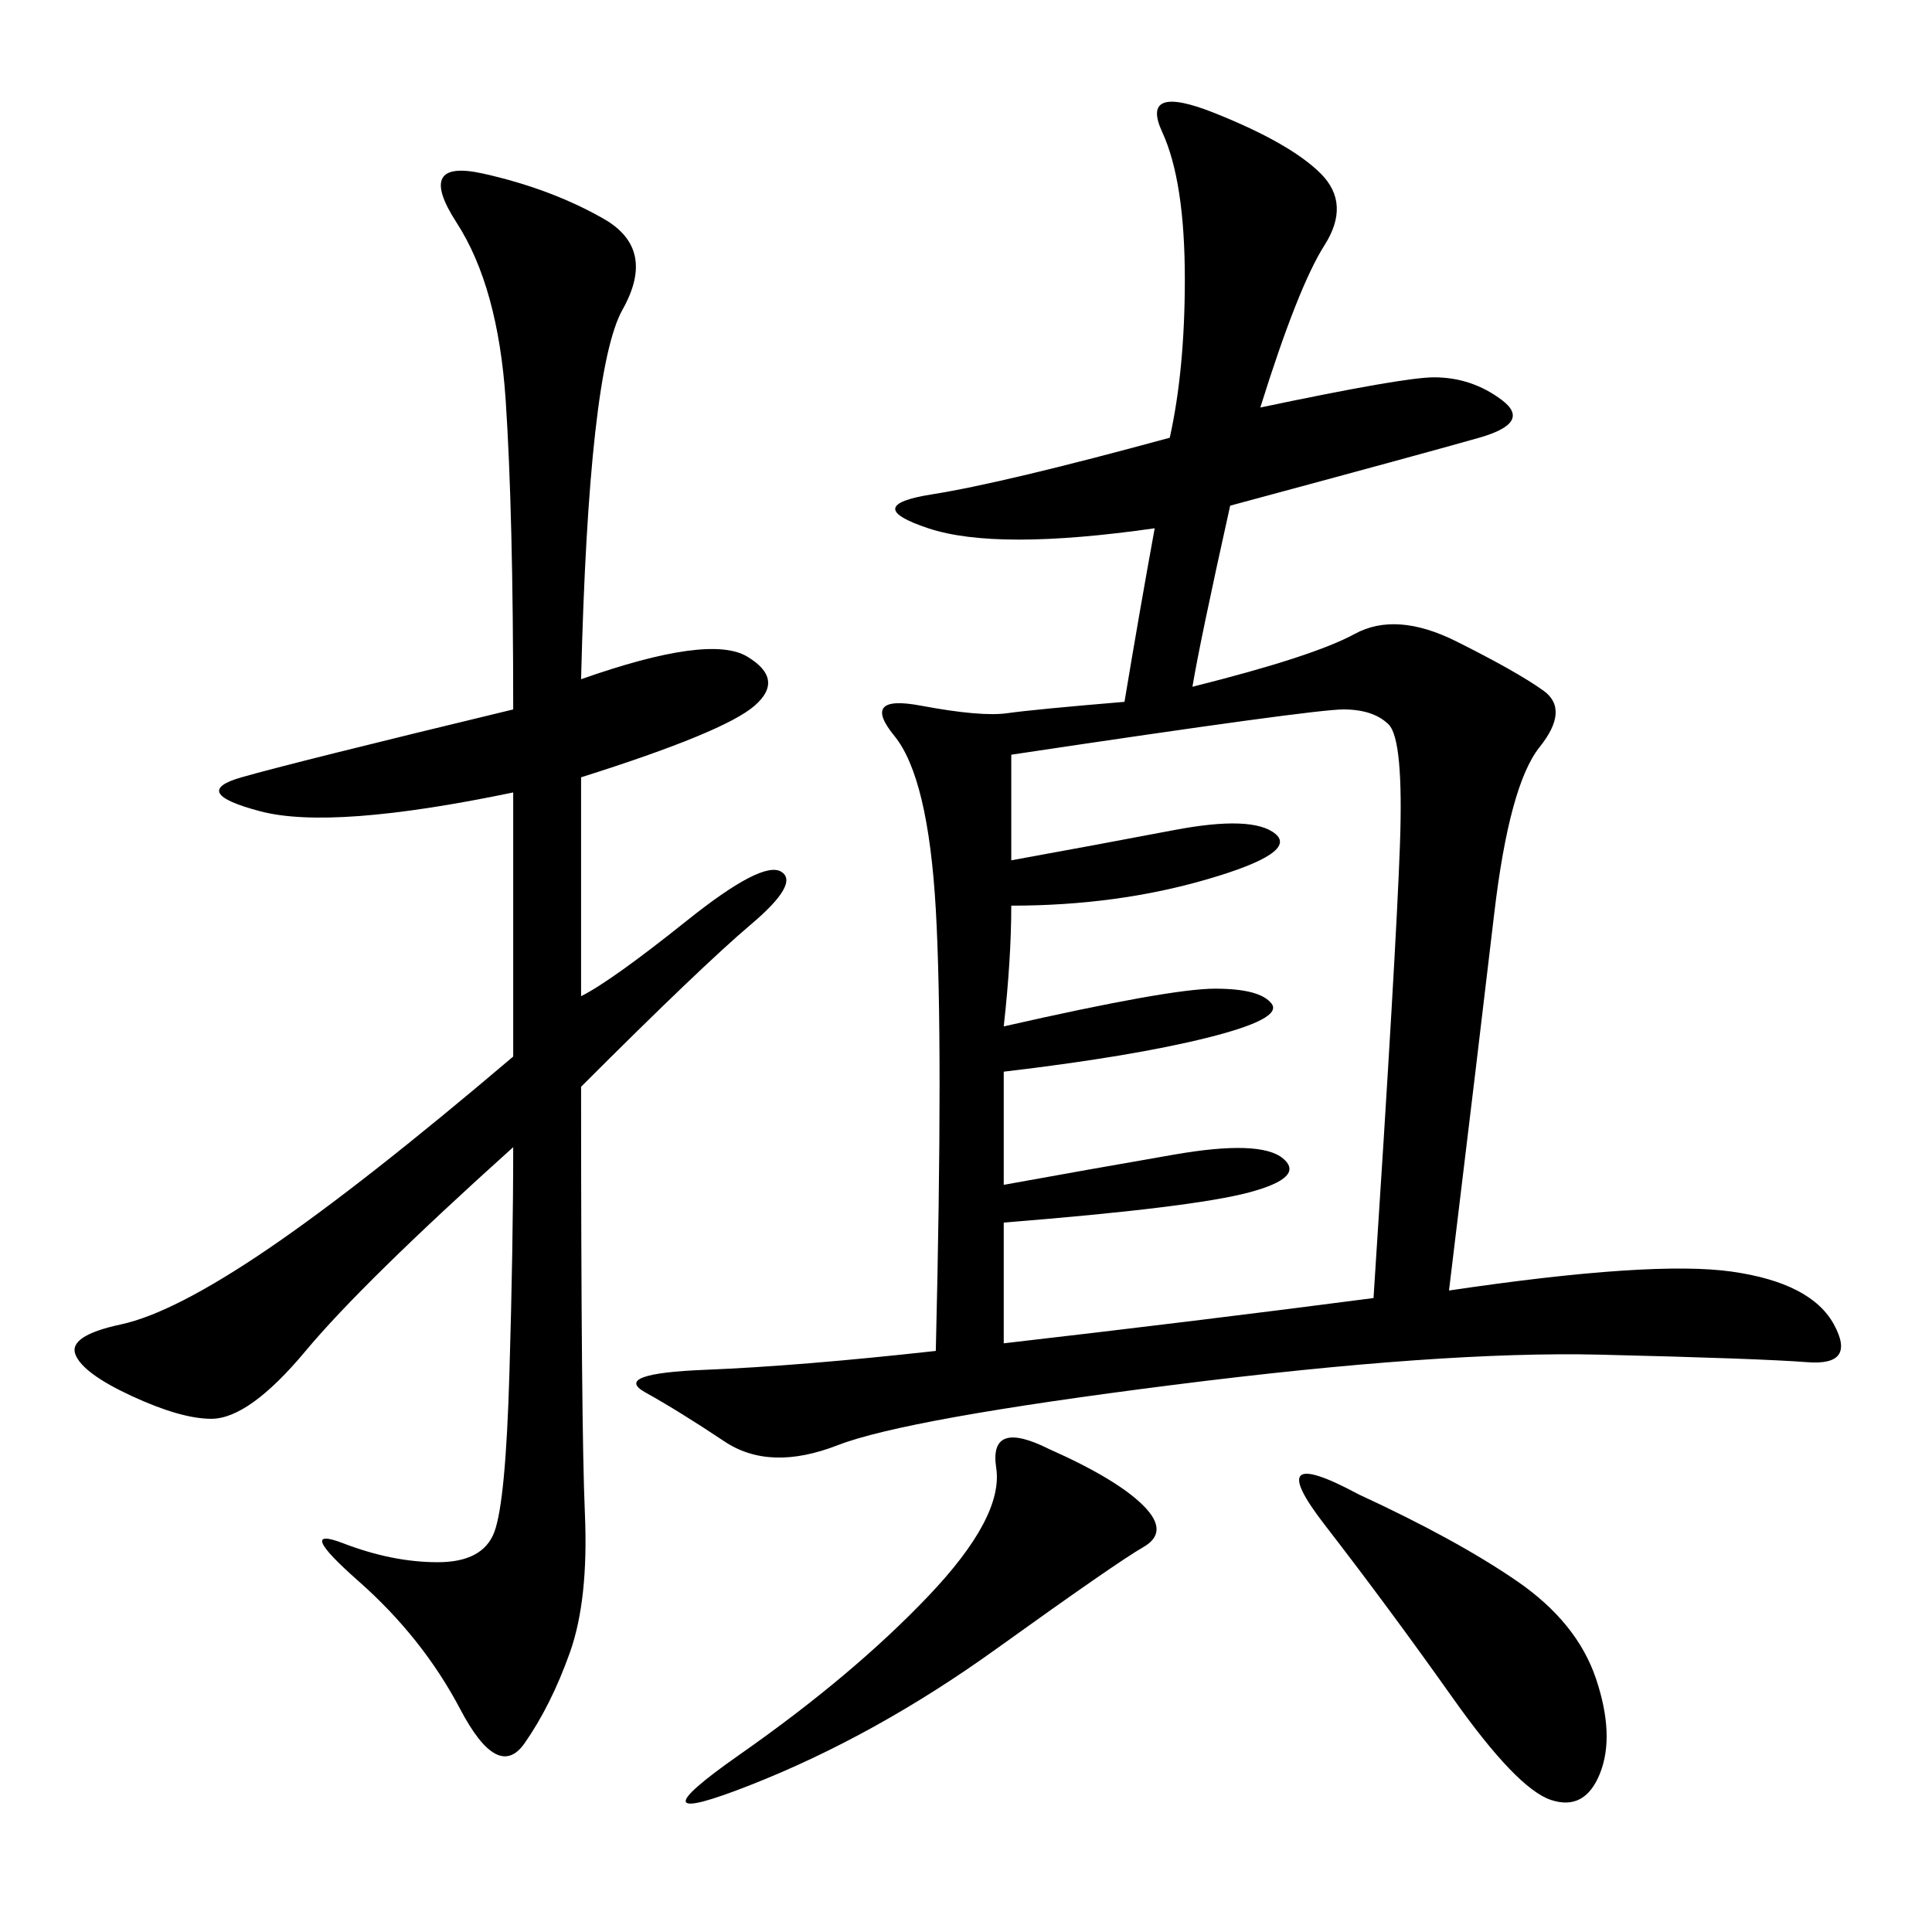 <svg xmlns="http://www.w3.org/2000/svg" xmlns:xlink="http://www.w3.org/1999/xlink" width="300" height="300"><path d="M195.70 63.28Q217.97 58.59 222.66 58.59L222.66 58.59Q228.52 58.59 233.20 62.11Q237.89 65.63 229.69 67.97Q221.48 70.31 191.02 78.52L191.02 78.52Q186.33 99.61 185.16 106.64L185.16 106.64Q203.91 101.95 210.35 98.44Q216.80 94.92 226.17 99.61Q235.55 104.30 239.65 107.23Q243.75 110.16 239.06 116.02Q234.38 121.88 232.03 141.80Q229.69 161.72 225 200.39L225 200.39Q256.64 195.70 268.95 197.46Q281.25 199.22 284.77 205.66Q288.28 212.11 280.66 211.52Q273.05 210.94 248.44 210.35Q223.83 209.77 182.23 215.04Q140.63 220.31 130.08 224.41Q119.53 228.52 112.50 223.83Q105.47 219.14 100.20 216.21Q94.92 213.28 109.57 212.70Q124.22 212.11 145.31 209.77L145.31 209.77Q146.48 161.72 145.31 141.21Q144.14 120.70 138.87 114.26Q133.59 107.81 142.97 109.57Q152.34 111.33 156.45 110.74Q160.55 110.16 174.61 108.98L174.61 108.98Q176.95 94.92 179.30 82.03L179.30 82.03Q154.69 85.55 144.14 82.03Q133.59 78.52 144.73 76.76Q155.86 75 181.64 67.97L181.64 67.97Q183.98 57.42 183.98 43.36L183.98 43.36Q183.98 28.13 180.47 20.51Q176.95 12.89 188.67 17.58Q200.39 22.27 205.08 26.95Q209.77 31.64 205.66 38.09Q201.56 44.53 195.70 63.28L195.70 63.28ZM90.23 105.47Q110.16 98.44 116.02 101.95Q121.88 105.47 117.19 109.57Q112.50 113.67 90.23 120.70L90.23 120.70L90.23 154.69Q94.92 152.34 106.64 142.97Q118.36 133.59 121.29 135.35Q124.22 137.11 116.60 143.55Q108.98 150 90.23 168.75L90.23 168.75Q90.23 221.48 90.82 234.96Q91.41 248.44 88.48 256.64Q85.55 264.84 81.45 270.70Q77.34 276.56 71.48 265.43Q65.63 254.30 55.66 245.51Q45.70 236.72 53.32 239.65Q60.94 242.58 67.97 242.58L67.97 242.58Q75 242.58 76.76 237.89Q78.52 233.20 79.10 213.28Q79.69 193.36 79.69 178.13L79.69 178.13Q56.25 199.22 47.46 209.77Q38.67 220.31 32.81 220.31L32.81 220.31Q28.13 220.31 20.51 216.80Q12.89 213.28 11.72 210.35Q10.55 207.42 18.75 205.66Q26.95 203.91 41.60 193.95Q56.25 183.98 79.69 164.06L79.69 164.06L79.69 123.05Q51.56 128.91 40.43 125.98Q29.30 123.05 37.50 120.70Q45.70 118.36 79.69 110.16L79.69 110.16Q79.69 79.69 78.52 62.11Q77.34 44.53 70.90 34.57Q64.45 24.61 75 26.95Q85.55 29.30 93.75 33.98Q101.95 38.67 96.68 48.05Q91.41 57.42 90.23 105.47L90.23 105.47ZM157.03 117.19L157.03 133.59Q169.92 131.25 182.23 128.91Q194.53 126.56 198.05 129.49Q201.56 132.42 187.50 136.52Q173.44 140.63 157.03 140.63L157.03 140.63Q157.03 148.83 155.86 159.38L155.86 159.38Q181.64 153.52 188.67 153.52L188.67 153.52Q195.70 153.52 197.46 155.86Q199.22 158.20 187.50 161.13Q175.78 164.06 155.86 166.41L155.86 166.41L155.86 183.98Q168.75 181.64 182.23 179.30Q195.70 176.95 199.22 179.88Q202.73 182.81 193.95 185.16Q185.16 187.50 155.86 189.84L155.86 189.84L155.86 208.59Q186.33 205.08 213.28 201.56L213.28 201.56Q216.80 147.66 217.38 131.25Q217.97 114.84 215.63 112.50Q213.28 110.16 208.59 110.16L208.59 110.16Q203.91 110.16 157.03 117.19L157.03 117.19ZM162.89 225Q173.44 229.69 177.54 233.79Q181.64 237.89 177.54 240.23Q173.44 242.58 154.69 256.05Q135.94 269.53 116.60 277.15Q97.27 284.77 114.84 272.46Q132.42 260.16 144.14 247.85Q155.86 235.55 154.69 227.93Q153.52 220.31 162.89 225L162.89 225ZM210.94 232.03Q226.17 239.06 235.55 245.51Q244.92 251.95 247.85 260.74Q250.78 269.53 248.44 275.39Q246.09 281.25 240.82 279.49Q235.55 277.73 225.59 263.67Q215.63 249.61 205.66 236.72Q195.70 223.83 210.94 232.03L210.94 232.03Z"/></svg>